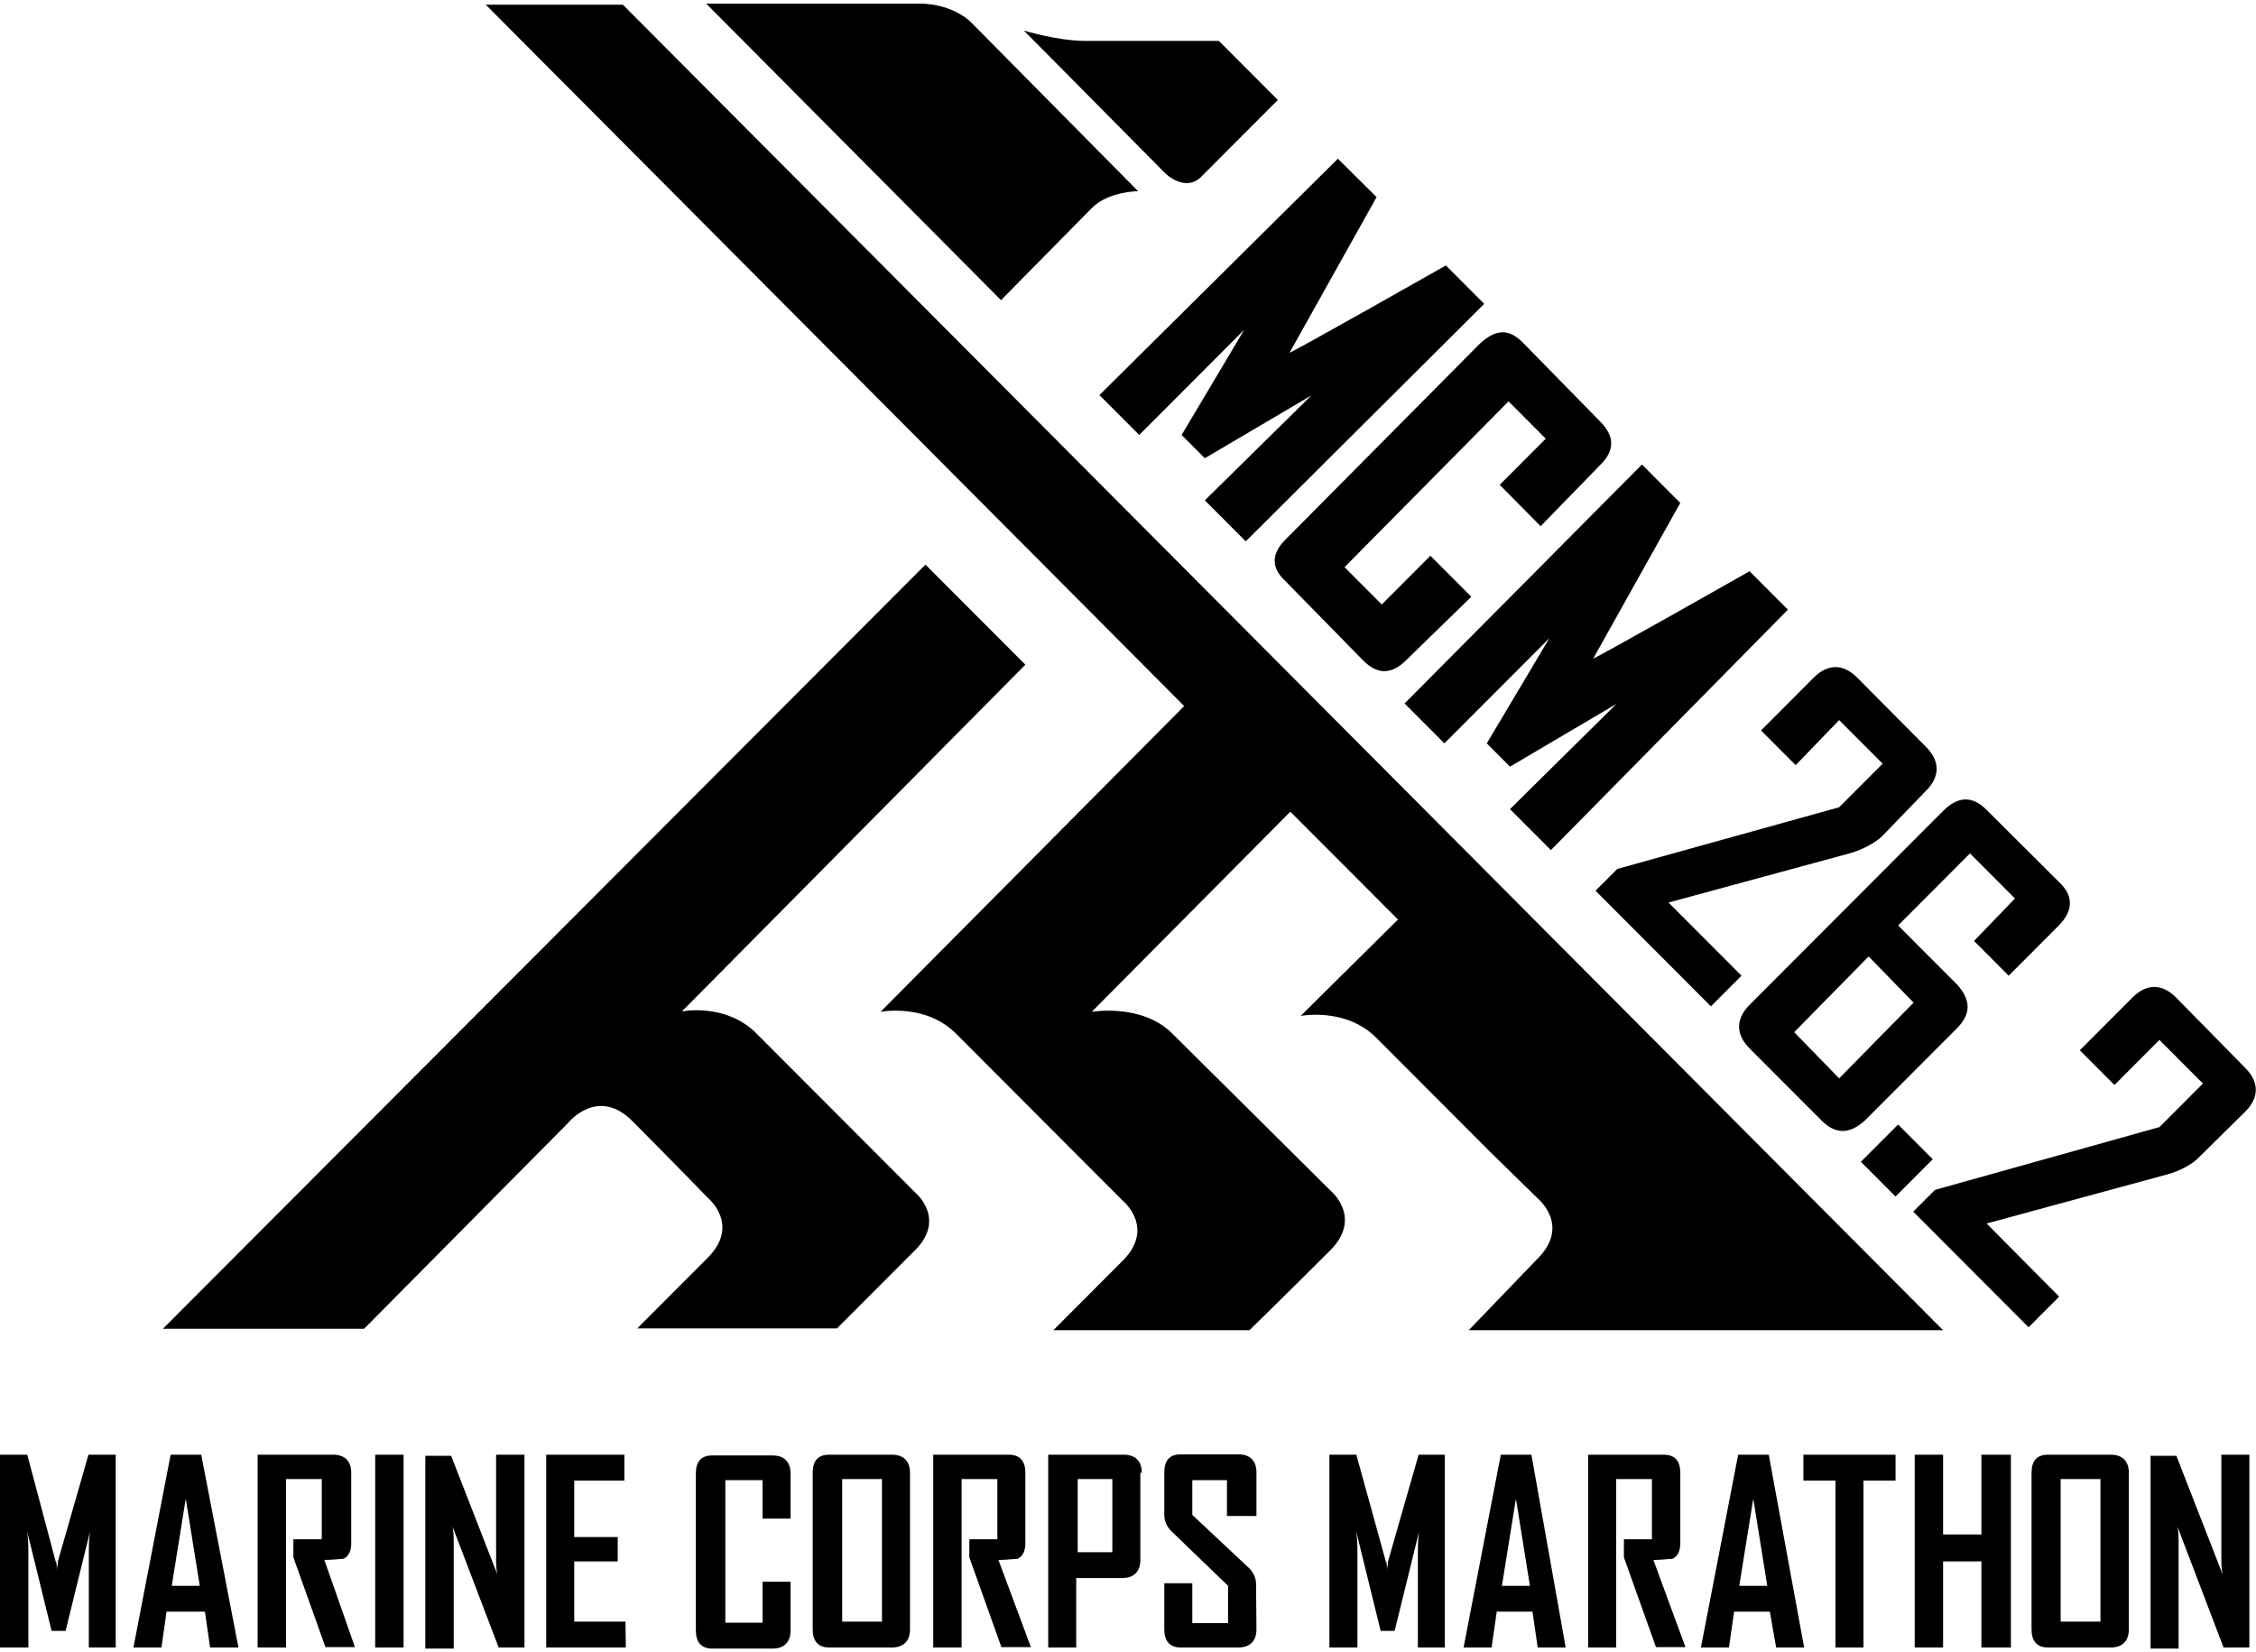 <?xml version="1.0" encoding="UTF-8"?> <svg xmlns="http://www.w3.org/2000/svg" width="314" height="230" viewBox="0 0 314 230" fill="none"><g clip-path="url(#clip0_580_6279)"><path d="M313.077 202.507H309.178V217.16C309.178 217.674 309.178 218.239 309.332 219.113L302.919 202.661H299.329V229.499H303.227V214.486C303.227 213.972 303.227 213.406 303.073 212.532L309.486 229.345H313.077V202.507ZM286.812 205.9H292.352V225.746H286.812V205.9ZM296.302 205.026C296.302 203.432 295.43 202.507 293.788 202.507H285.067C283.477 202.507 282.759 203.381 282.759 205.026V226.826C282.759 228.419 283.477 229.345 285.067 229.345H293.788C295.379 229.345 296.302 228.471 296.302 226.826V205.026ZM279.886 202.507H275.782V213.612H270.447V202.507H266.497V229.345H270.447V217.365H275.782V229.345H279.886V202.507ZM263.83 202.507H251.005V206.106H255.468V229.345H259.367V206.106H263.83V202.507ZM242.079 220.759L244.028 208.625L245.978 220.759H242.079ZM246.183 202.507H241.925L236.744 229.345H240.643L241.361 224.358H246.337L247.209 229.345H251.108L246.183 202.507ZM230.126 217.16C231.358 217.16 232.281 217.005 232.794 217.005C233.512 216.645 233.871 215.926 233.871 214.846V205.026C233.871 203.432 233.153 202.507 231.563 202.507H221.047V229.345H224.945V205.9H229.921V214.28H226.023V216.8L230.486 229.293H234.589L230.126 217.16ZM209.043 220.759L210.992 208.625L212.941 220.759H209.043ZM213.147 202.507H208.889L203.708 229.345H207.606L208.324 224.358H213.3L214.019 229.345H217.917L213.147 202.507ZM201.194 202.507H197.449L193.191 217.365C193.191 217.879 193.037 218.239 193.037 218.599C193.037 217.879 193.037 217.52 192.884 217.365L188.78 202.507H185.035V229.345H188.934V216.131C188.934 215.412 188.934 214.537 188.78 213.252L192.165 227.031H194.115L197.5 213.252C197.347 214.486 197.347 215.412 197.347 216.131V229.345H201.091V202.507H201.194ZM174.826 220.553C174.826 219.679 174.467 218.959 173.954 218.394L165.952 210.887V206.054H170.774V211.041H174.878V204.974C174.878 203.381 174.006 202.455 172.364 202.455H164.361C162.771 202.455 162.053 203.329 162.053 204.974V210.887C162.053 211.761 162.412 212.481 162.925 213.046L170.928 220.759V225.951H165.952V220.399H162.053V226.826C162.053 228.419 162.771 229.345 164.361 229.345H172.364C173.954 229.345 174.878 228.471 174.878 226.826L174.826 220.553ZM149.998 205.9H154.82V216.08H149.998V205.9ZM158.924 205.026C158.924 203.432 158.052 202.507 156.41 202.507H145.894V229.345H149.793V219.679H156.205C157.795 219.679 158.719 218.805 158.719 217.16V205.026H158.924ZM138.968 217.16C140.2 217.16 141.123 217.005 141.636 217.005C142.354 216.645 142.713 215.926 142.713 214.846V205.026C142.713 203.432 141.995 202.507 140.405 202.507H129.889V229.345H133.839V205.9H138.815V214.28H134.916V216.8L139.379 229.293H143.483L138.968 217.16ZM117.218 205.9H122.758V225.746H117.218V205.9ZM126.657 205.026C126.657 203.432 125.785 202.507 124.143 202.507H115.422C113.832 202.507 113.114 203.381 113.114 205.026V226.826C113.114 228.419 113.832 229.345 115.422 229.345H124.143C125.733 229.345 126.657 228.471 126.657 226.826V205.026ZM110.036 220.193H106.137V225.9H100.956V206.054H106.137V211.401H110.036V205.129C110.036 203.535 109.164 202.609 107.522 202.609H99.161C97.57 202.609 96.852 203.483 96.852 205.129V226.98C96.852 228.574 97.57 229.499 99.161 229.499H107.522C109.113 229.499 110.036 228.625 110.036 226.98V220.193ZM87.054 225.746H79.924V217.365H85.977V213.972H79.924V206.106H86.9V202.507H76.025V229.345H87.105L87.054 225.746ZM72.947 202.507H69.048V217.16C69.048 217.674 69.048 218.239 69.202 219.113L62.79 202.661H59.199V229.499H63.149V214.486C63.149 213.972 63.149 213.406 62.995 212.532L69.407 229.345H72.998V202.507H72.947ZM56.172 202.507H52.222V229.345H56.172V202.507ZM45.143 217.16C46.374 217.16 47.297 217.005 47.81 217.005C48.529 216.645 48.888 215.926 48.888 214.846V205.026C48.888 203.432 48.016 202.507 46.374 202.507H35.858V229.345H39.808V205.9H44.784V214.28H40.834V216.8L45.297 229.293H49.401L45.143 217.16ZM23.905 220.759L25.855 208.625L27.804 220.759H23.905ZM28.009 202.507H23.751L18.57 229.345H22.469L23.187 224.358H28.522L29.24 229.345H33.19L28.009 202.507ZM16.056 202.507H12.312L8.054 217.365C8.054 217.879 7.9 218.239 7.9 218.599C7.9 217.879 7.9 217.52 7.746 217.365L3.796 202.507H0V229.345H3.95V216.131C3.95 215.412 3.95 214.537 3.796 213.252L7.182 227.031H9.131L12.517 213.252C12.363 214.486 12.363 215.412 12.363 216.131V229.345H16.108V202.507H16.056Z" fill="black"></path><path d="M127.887 0.5C124.501 0.5 98.288 0.5 98.288 0.5L139.327 41.785C139.327 41.785 150.407 30.526 151.997 28.932C154.306 26.618 158.41 26.618 158.41 26.618L135.223 3.173C135.377 3.327 132.914 0.5 127.887 0.5Z" fill="black"></path><path d="M162.156 24.098C162.156 24.098 165.029 26.978 167.337 24.458C170.928 20.859 177.854 13.918 177.854 13.918L169.646 5.692C169.646 5.692 153.795 5.692 151.076 5.692C147.177 5.692 142.509 4.252 142.509 4.252L162.156 24.098Z" fill="black"></path><path d="M204.424 185.179H270.446L86.693 0.653H67.61L164.821 98.289L122.551 140.86C122.551 140.86 128.81 139.626 133.067 143.894C134.863 145.693 156.254 167.133 156.254 167.133C156.254 167.133 160.871 170.886 156.254 175.513C151.278 180.501 146.61 185.179 146.61 185.179H173.901C173.901 185.179 180.314 178.907 185.136 174.074C189.753 169.447 185.136 165.693 185.136 165.693C185.136 165.693 164.975 145.693 163.18 143.894C158.922 139.626 151.945 140.86 151.945 140.86L179.595 112.993L194.575 128.006L181.032 141.426C181.032 141.426 187.29 140.192 191.548 144.459C193.343 146.259 207.245 160.192 207.245 160.192L214.017 166.824C214.017 166.824 218.634 170.578 214.017 175.205L204.424 185.179Z" fill="black"></path><path d="M127.374 166.002C127.374 166.002 107.06 145.642 105.264 143.843C101.366 139.935 95.825 140.603 94.902 140.809L142.713 92.531L128.811 78.598L22.673 184.974H50.682L79.205 156.182C79.205 156.182 83.308 151.195 88.131 156.182C93.312 161.375 98.493 166.722 98.493 166.722C98.493 166.722 103.11 170.475 98.493 175.103C93.517 180.09 88.695 184.923 88.695 184.923H116.499C116.499 184.923 122.193 179.216 127.015 174.383C131.991 169.807 127.374 166.002 127.374 166.002Z" fill="black"></path><path d="M204.783 83.072L199.089 77.365L192.318 84.151L187.137 78.959L209.965 55.873L215.146 61.066L208.733 67.493L214.428 73.252L222.789 64.665C224.739 62.712 224.739 60.758 222.789 58.753L211.914 47.647C209.965 45.694 208.169 45.848 206.015 47.801L178.878 75.154C176.928 77.108 176.928 79.061 178.878 80.861L189.753 91.966C191.702 93.92 193.652 93.92 195.652 91.966L204.783 83.072ZM206.579 42.3L201.244 36.953C201.244 36.953 179.493 49.292 179.493 49.087L191.6 27.441L186.213 22.094L153.023 54.999L158.563 60.552L173.183 45.899L164.463 60.552L167.694 63.791L182.52 55.051L167.694 69.653L173.389 75.36L206.579 42.3Z" fill="black"></path><path d="M248.848 84.87L243.513 79.523C243.513 79.523 221.762 91.863 221.762 91.657L233.869 70.012L228.534 64.665L195.497 97.93L201.038 103.482L215.658 88.829L206.937 103.482L210.169 106.722L224.994 97.981L210.169 112.634L215.863 118.341L248.848 84.87Z" fill="black"></path><path d="M312.513 154.743C314.462 152.789 314.462 150.63 312.513 148.676L302.868 138.856C300.919 136.902 298.764 136.902 296.815 138.856L289.479 146.208L294.301 151.041L300.56 144.769L306.613 150.836L300.56 156.902L269.319 165.643L266.292 168.676L282.349 184.769L286.607 180.502L276.501 170.322L301.483 163.535C303.433 163.021 305.074 162.095 305.946 161.221L312.513 154.743ZM269.011 161.375L264.189 156.543L259.008 161.735L263.83 166.568L269.011 161.375ZM249.723 143.689L260.085 133.149L266.344 139.576L255.981 150.116L249.723 143.689ZM272.397 143.123C274.346 141.17 274.346 139.216 272.397 137.056L264.189 128.83L274.192 118.804L280.451 125.077L274.757 130.99L279.579 135.823L286.555 128.83C288.505 126.876 288.71 124.717 286.555 122.763L276.501 112.737C274.551 110.784 272.551 110.784 270.448 112.892L243.516 139.884C241.566 141.838 241.566 143.997 243.516 145.951L253.519 155.977C255.468 157.931 257.418 157.931 259.572 155.977L272.397 143.123ZM268.088 110.064C270.037 108.11 270.037 105.951 268.088 103.997L258.495 94.331C256.546 92.377 254.391 92.377 252.442 94.331L245.106 101.683L249.928 106.516L255.981 100.244L262.035 106.311L255.981 112.378L225.099 120.964L222.073 123.997L238.129 140.09L242.387 135.823L232.23 125.642L257.212 118.856C259.162 118.342 260.803 117.416 261.829 116.542L268.088 110.064Z" fill="black"></path></g><defs><clipPath id="clip0_580_6279"><rect width="314" height="229" fill="white" transform="translate(0 0.5)"></rect></clipPath></defs></svg> 